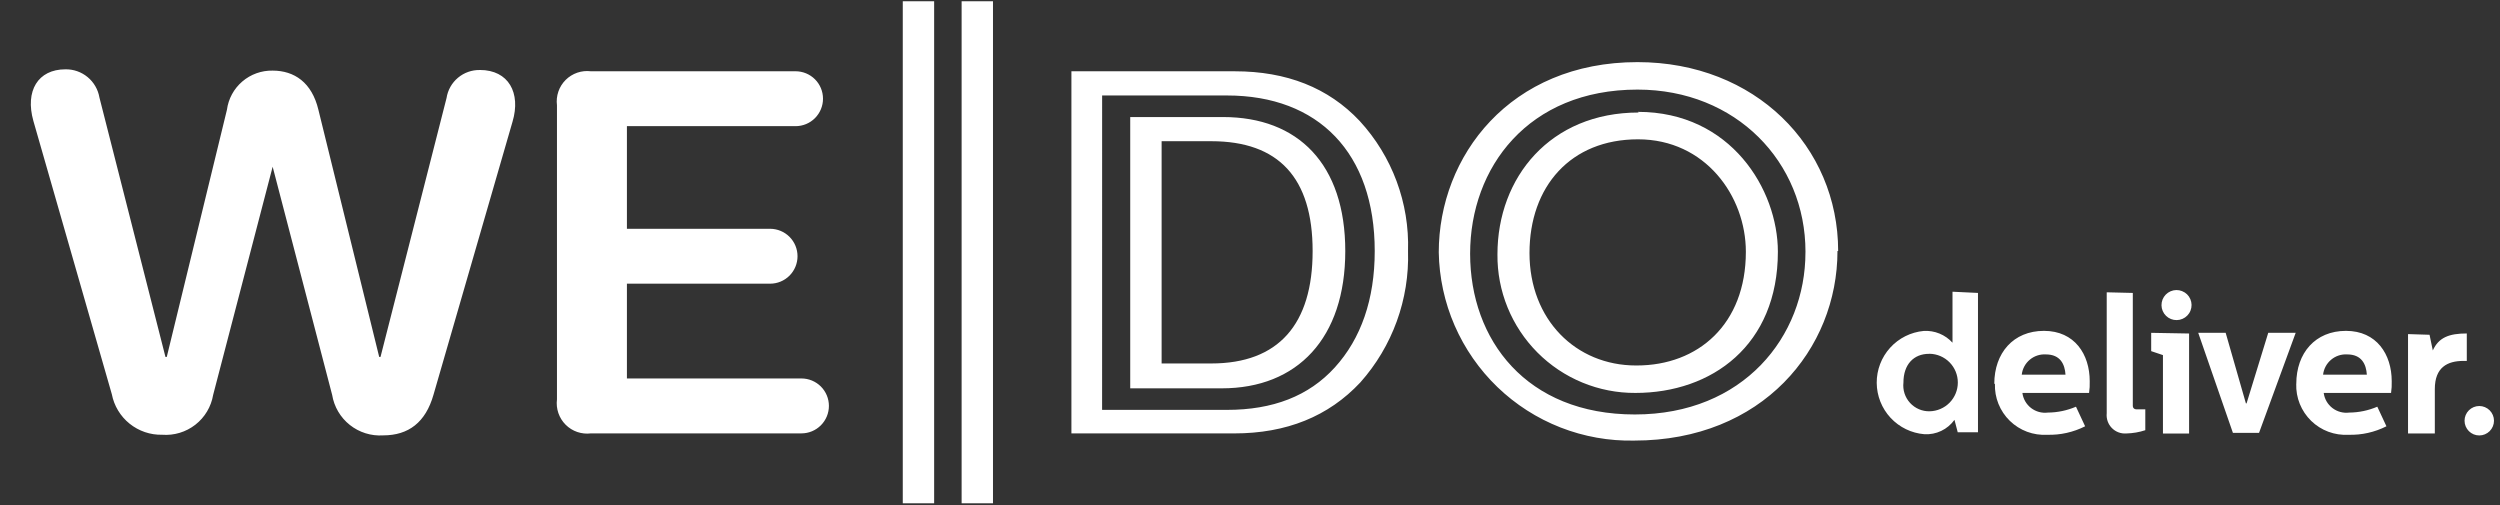 <?xml version="1.0" encoding="UTF-8"?>
<svg id="SVGDoc" width="99" height="20" xmlns="http://www.w3.org/2000/svg" version="1.1" xmlns:xlink="http://www.w3.org/1999/xlink" xmlns:avocode="https://avocode.com/" viewBox="0 0 99 20"><rect x="0" y="0" width="99" height="20" fill="#333333" stroke="none"/><defs></defs><desc>Generated with Avocode.</desc><g><g><title>logo 1</title><g><title>Background</title></g><g><title>Group</title><g><title>Vector</title><path d="M35.75,19.93h1.242v-19.88h-1.242zM38.08,19.93h1.242v-19.88h-1.242z" fill="#ffffff" fill-opacity="1"></path></g><g><title>Group</title><g><title>Vector</title><path d="M31.504,2.822c0.288,0 0.565,0.115 0.769,0.318c0.204,0.204 0.318,0.48 0.318,0.769c0,0.288 -0.115,0.565 -0.318,0.769c-0.204,0.204 -0.48,0.318 -0.769,0.318h-6.678v4.064h5.669c0.288,0 0.565,0.115 0.769,0.318c0.204,0.204 0.318,0.48 0.318,0.769c0,0.288 -0.115,0.565 -0.318,0.769c-0.204,0.204 -0.48,0.318 -0.769,0.318h-5.669v3.753h6.911c0.288,0 0.565,0.115 0.769,0.318c0.204,0.204 0.319,0.48 0.319,0.769c0,0.288 -0.115,0.565 -0.319,0.769c-0.204,0.204 -0.48,0.319 -0.769,0.319h-8.335c-0.182,0.023 -0.367,0.004 -0.541,-0.055c-0.174,-0.059 -0.332,-0.158 -0.462,-0.288c-0.13,-0.13 -0.228,-0.288 -0.288,-0.462c-0.059,-0.174 -0.078,-0.359 -0.055,-0.541v-11.647c-0.023,-0.182 -0.004,-0.367 0.055,-0.541c0.059,-0.174 0.158,-0.332 0.288,-0.462c0.13,-0.13 0.288,-0.228 0.462,-0.288c0.174,-0.059 0.359,-0.078 0.541,-0.055zM19.003,2.771c1.137,0 1.631,0.908 1.294,2.045l-3.132,10.82c-0.311,1.087 -0.984,1.605 -1.993,1.605c-0.476,0.031 -0.946,-0.117 -1.319,-0.413c-0.373,-0.296 -0.623,-0.721 -0.7,-1.191l-2.356,-9.034l-2.356,9.034c-0.079,0.468 -0.33,0.889 -0.704,1.181c-0.374,0.292 -0.843,0.434 -1.316,0.398c-0.468,0.011 -0.925,-0.145 -1.29,-0.439c-0.365,-0.294 -0.614,-0.707 -0.703,-1.167l-3.106,-10.82c-0.336,-1.191 0.181,-2.045 1.268,-2.045c0.321,-0.006 0.633,0.104 0.88,0.308c0.247,0.205 0.413,0.491 0.467,0.807l2.615,10.274h0.052l2.382,-9.785c0.058,-0.436 0.275,-0.836 0.609,-1.122c0.334,-0.286 0.762,-0.44 1.202,-0.431c0.854,0 1.553,0.466 1.812,1.553l2.407,9.785h0.052l2.615,-10.252c0.048,-0.314 0.209,-0.599 0.452,-0.803c0.243,-0.204 0.551,-0.313 0.869,-0.307zM46,14.393h1.968c2.666,0 4.012,-1.554 4.012,-4.452c0,-2.898 -1.345,-4.349 -4.012,-4.349h-1.968zM44.757,15.377v-10.742h3.676c2.975,0 4.84,1.865 4.84,5.307c0,3.442 -1.889,5.436 -4.892,5.436zM43.643,16.231h4.946c1.812,0 3.236,-0.543 4.271,-1.682c1.035,-1.139 1.579,-2.692 1.579,-4.607c0,-3.883 -2.226,-6.161 -5.85,-6.161h-4.945zM42.428,17.163v-14.34h6.471c2.046,0 3.702,0.647 4.944,1.967c1.288,1.4 1.975,3.25 1.915,5.151c0.059,1.912 -0.617,3.774 -1.889,5.203c-1.26,1.346 -2.925,2.019 -4.996,2.019zM71.496,9.993c0,3.339 -2.459,6.42 -6.756,6.42c-4.297,0 -6.523,-2.951 -6.523,-6.368c0,-3.417 2.304,-6.497 6.627,-6.497c3.909,0 6.653,2.873 6.653,6.42zM72.791,9.941c0,-4.142 -3.287,-7.481 -7.947,-7.481c-5.047,0 -7.869,3.725 -7.869,7.533c0.017,0.998 0.231,1.983 0.629,2.898c0.399,0.915 0.974,1.743 1.693,2.436c0.719,0.693 1.568,1.236 2.497,1.6c0.93,0.364 1.922,0.541 2.92,0.52c5.073,0 8.05,-3.624 8.05,-7.507" fill="#ffffff" fill-opacity="1"></path></g><g><title>Vector</title><path d="M64.865,4.43c3.676,0 5.539,3.08 5.539,5.539c0,3.702 -2.614,5.591 -5.643,5.591c-0.72,0.004 -1.434,-0.136 -2.1,-0.411c-0.666,-0.275 -1.27,-0.679 -1.779,-1.19c-0.508,-0.511 -0.91,-1.117 -1.182,-1.784c-0.272,-0.667 -0.408,-1.382 -0.401,-2.102c0,-3.054 2.096,-5.617 5.591,-5.617zM64.813,14.473c2.433,0 4.323,-1.631 4.323,-4.504c0,-2.2 -1.605,-4.452 -4.271,-4.452c-2.666,0 -4.297,1.864 -4.297,4.504c0,2.64 1.838,4.452 4.219,4.452zM98.591,16.249c0.109,0.109 0.171,0.257 0.171,0.412c0,0.154 -0.061,0.303 -0.171,0.412c-0.109,0.109 -0.257,0.171 -0.412,0.171c-0.154,0 -0.303,-0.061 -0.412,-0.171c-0.109,-0.109 -0.171,-0.257 -0.171,-0.412c0,-0.154 0.061,-0.303 0.171,-0.412c0.109,-0.109 0.257,-0.171 0.412,-0.171c0.154,0 0.302,0.061 0.412,0.171zM96.21,13.257l0.129,0.621c0.233,-0.516 0.647,-0.673 1.346,-0.673v1.087h-0.129c-0.645,0 -1.137,0.259 -1.137,1.113v1.76h-1.061v-3.935zM93.727,14.837c-0.026,-0.414 -0.207,-0.802 -0.776,-0.802c-0.232,-0.015 -0.461,0.06 -0.639,0.21c-0.178,0.149 -0.292,0.362 -0.318,0.593zM90.933,15.199c0,-1.217 0.751,-2.097 1.967,-2.097c1.216,0 1.812,0.932 1.812,1.993c0.005,0.156 -0.003,0.312 -0.026,0.466h-2.667c0.031,0.237 0.155,0.451 0.344,0.597c0.189,0.145 0.428,0.21 0.665,0.18c0.383,-0.003 0.761,-0.082 1.113,-0.233l0.362,0.776c-0.465,0.235 -0.981,0.351 -1.501,0.336c-0.272,0.016 -0.544,-0.025 -0.799,-0.12c-0.255,-0.095 -0.487,-0.242 -0.682,-0.432c-0.195,-0.19 -0.348,-0.419 -0.45,-0.671c-0.102,-0.253 -0.149,-0.523 -0.14,-0.796zM88.136,13.178l0.802,2.796h0.026l0.858,-2.794h1.087l-1.451,3.961h-1.035l-1.373,-3.961zM86.515,11.581c0.133,0.086 0.225,0.221 0.258,0.376c0.033,0.154 0.003,0.316 -0.083,0.448c-0.086,0.132 -0.221,0.225 -0.376,0.258c-0.076,0.016 -0.155,0.017 -0.232,0.003c-0.077,-0.014 -0.15,-0.044 -0.216,-0.086c-0.066,-0.043 -0.122,-0.098 -0.166,-0.162c-0.044,-0.064 -0.075,-0.137 -0.092,-0.213c-0.016,-0.076 -0.017,-0.155 -0.003,-0.232c0.014,-0.077 0.043,-0.15 0.086,-0.216c0.043,-0.066 0.098,-0.122 0.162,-0.166c0.064,-0.044 0.137,-0.075 0.213,-0.092c0.154,-0.033 0.316,-0.003 0.448,0.083zM86.688,13.207v3.961h-1.035v-3.106l-0.466,-0.157v-0.725zM84.459,11.6v4.48c0,0.034 0.014,0.067 0.038,0.091c0.024,0.024 0.057,0.038 0.091,0.038h0.366v0.827c-0.243,0.08 -0.495,0.123 -0.751,0.129c-0.106,0.008 -0.213,-0.007 -0.313,-0.045c-0.1,-0.038 -0.19,-0.097 -0.264,-0.174c-0.074,-0.077 -0.131,-0.169 -0.165,-0.27c-0.034,-0.101 -0.046,-0.208 -0.035,-0.314v-4.787zM81.794,14.837c-0.026,-0.414 -0.207,-0.802 -0.776,-0.802c-0.232,-0.015 -0.461,0.06 -0.639,0.21c-0.178,0.149 -0.292,0.362 -0.318,0.593zM78.974,15.199c0,-1.217 0.751,-2.097 1.967,-2.097c1.216,0 1.812,0.932 1.812,1.993c0.005,0.156 -0.003,0.312 -0.026,0.466h-2.64c0.031,0.237 0.155,0.451 0.344,0.597c0.189,0.145 0.428,0.21 0.665,0.18c0.383,-0.003 0.761,-0.082 1.113,-0.233l0.362,0.776c-0.465,0.235 -0.981,0.351 -1.501,0.336c-0.272,0.016 -0.544,-0.025 -0.799,-0.12c-0.255,-0.095 -0.487,-0.242 -0.682,-0.432c-0.195,-0.19 -0.348,-0.419 -0.45,-0.671c-0.102,-0.253 -0.149,-0.523 -0.14,-0.796zM76.385,14.012c-0.595,0 -1.009,0.413 -1.009,1.137c-0.016,0.145 -0.002,0.291 0.043,0.43c0.045,0.139 0.119,0.266 0.217,0.374c0.098,0.108 0.218,0.193 0.352,0.251c0.134,0.058 0.278,0.086 0.424,0.083c0.298,-0.006 0.583,-0.128 0.792,-0.341c0.209,-0.213 0.326,-0.5 0.326,-0.798c0,-0.298 -0.117,-0.585 -0.326,-0.798c-0.209,-0.213 -0.493,-0.335 -0.792,-0.341zM78.328,11.6v5.518h-0.802l-0.129,-0.492c-0.135,0.187 -0.314,0.338 -0.522,0.437c-0.208,0.1 -0.438,0.145 -0.668,0.132c-0.512,-0.041 -0.99,-0.273 -1.34,-0.649c-0.35,-0.377 -0.545,-0.87 -0.549,-1.384c-0.003,-0.514 0.186,-1.01 0.531,-1.391c0.345,-0.381 0.82,-0.618 1.332,-0.666c0.212,-0.012 0.425,0.023 0.622,0.104c0.197,0.081 0.373,0.204 0.516,0.362v-2.019z" fill="#ffffff" fill-opacity="1"></path></g></g></g></g></g></svg>